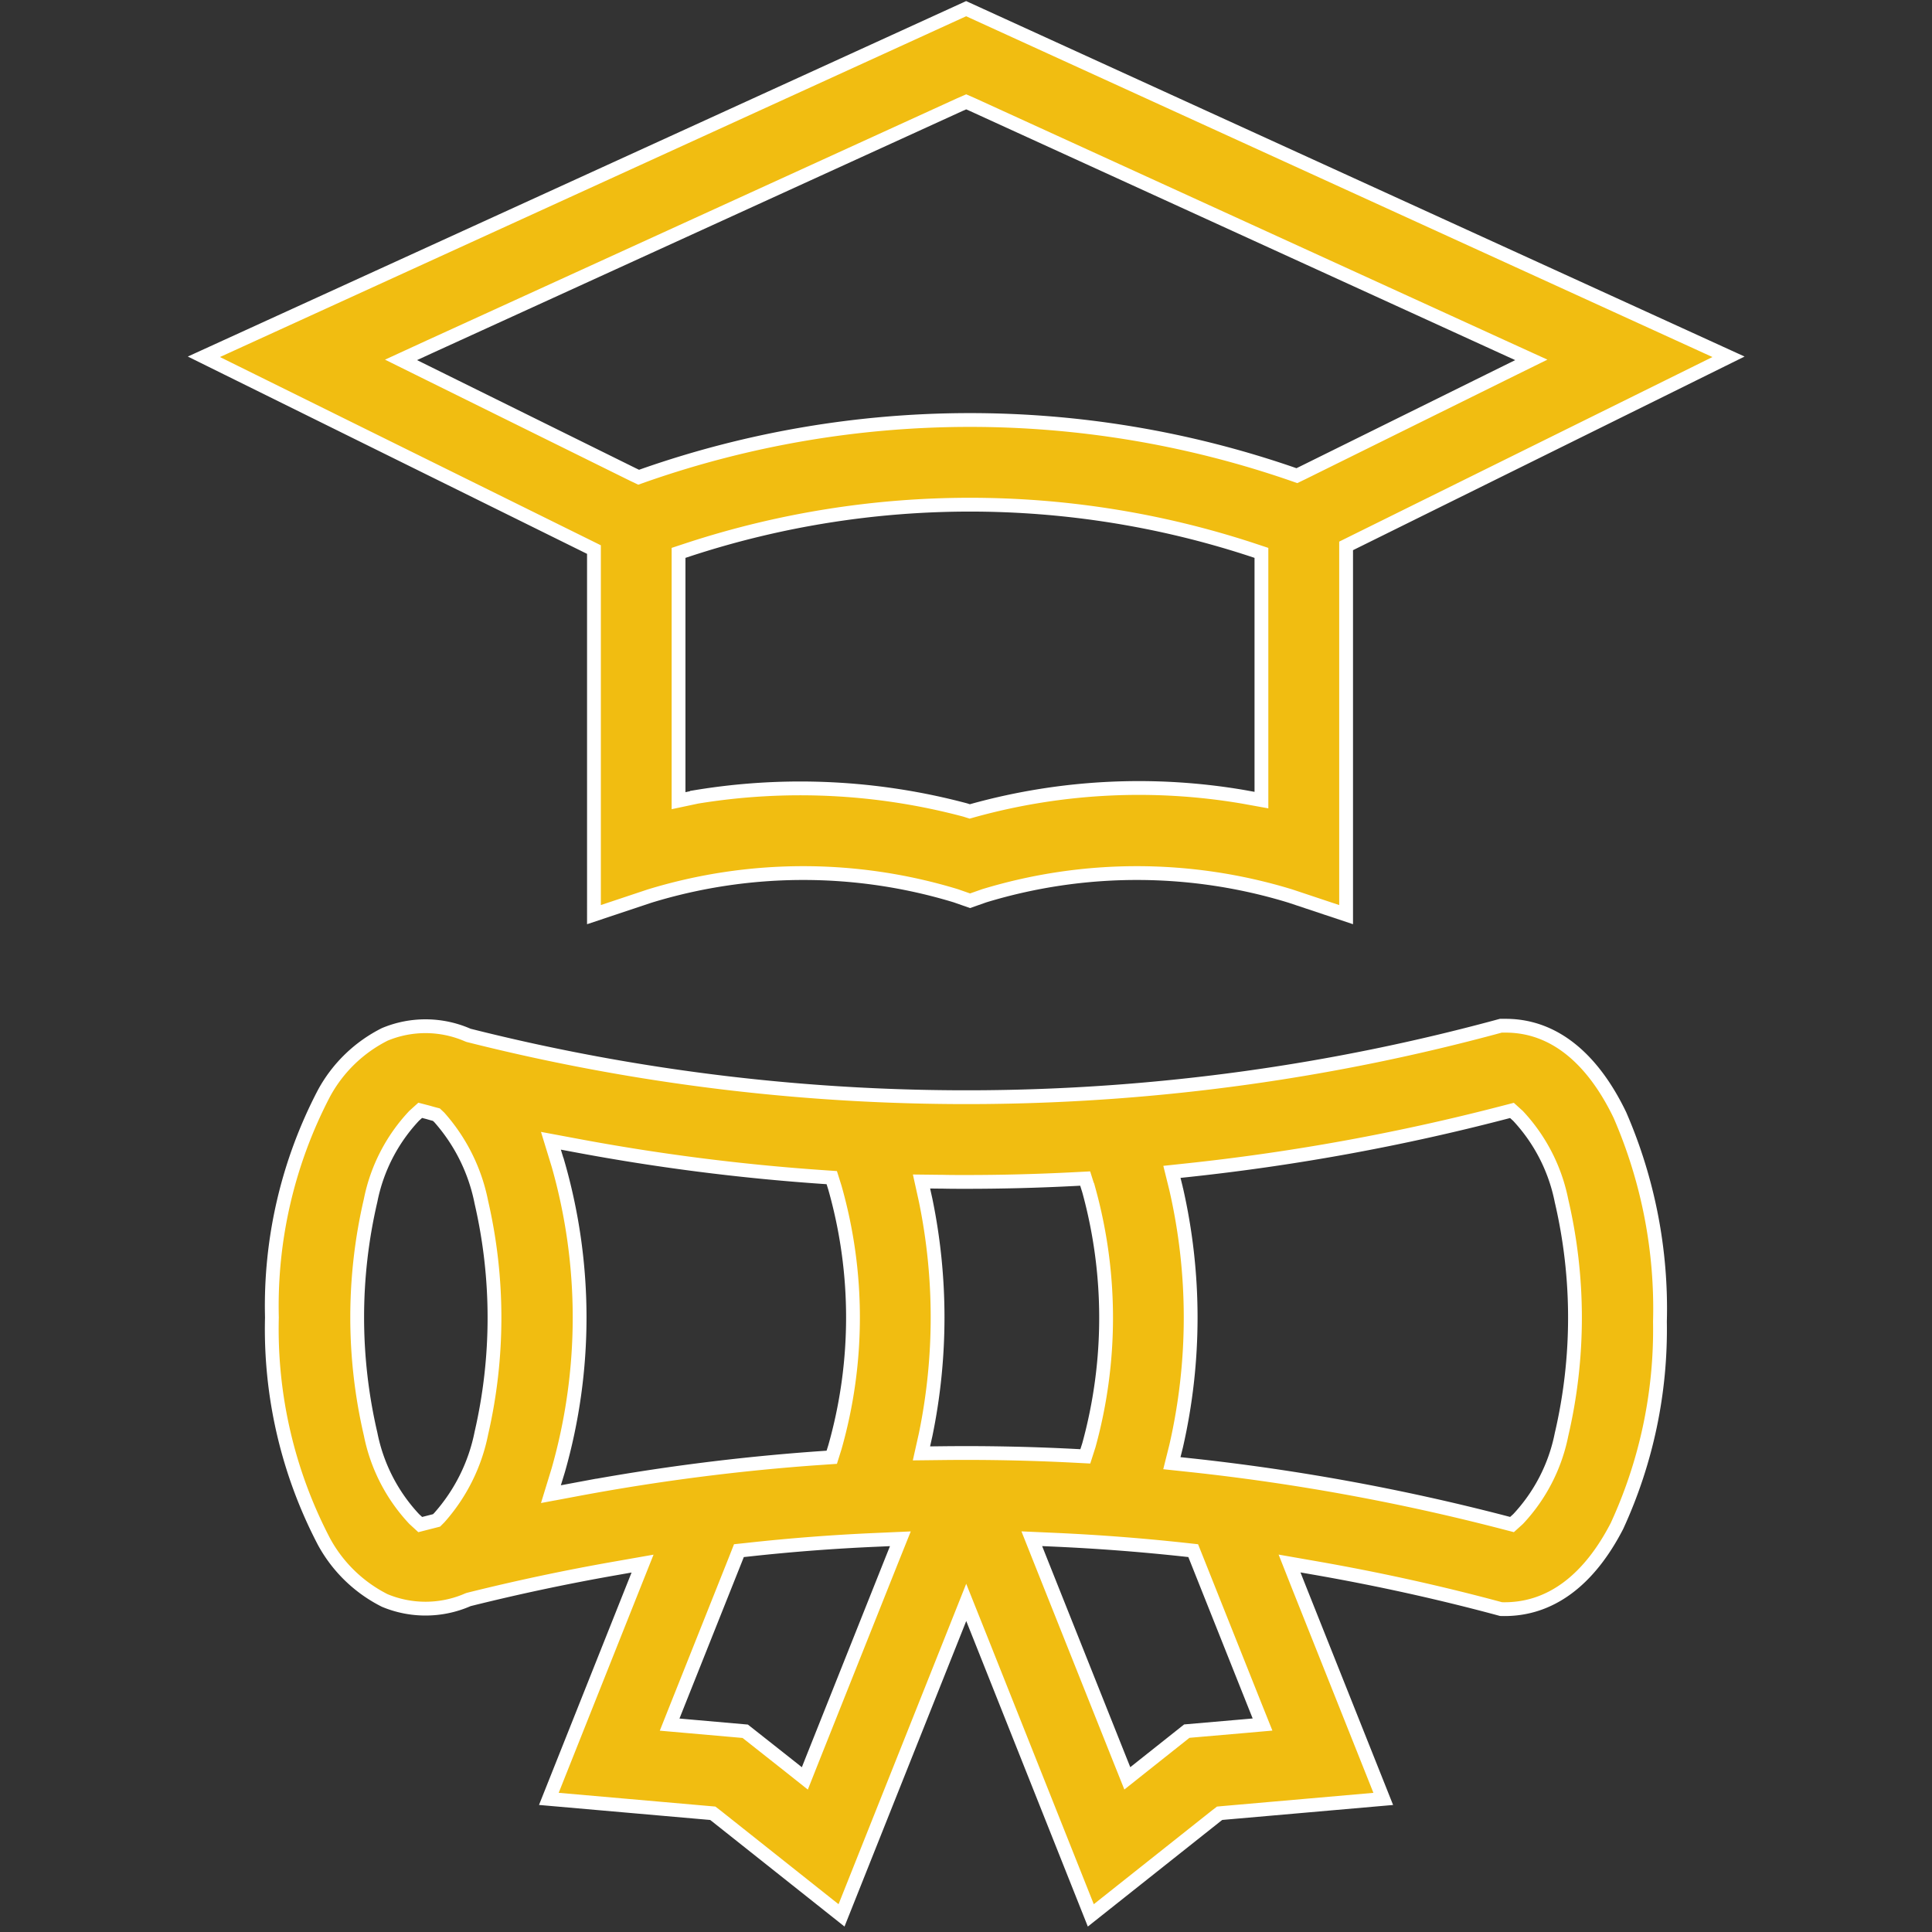 <svg xmlns="http://www.w3.org/2000/svg" xmlns:xlink="http://www.w3.org/1999/xlink" width="70" height="70" viewBox="0 0 70 70">
  <rect x="0" y="0" width="70" height="70" fill="#333333" stroke="none"/>
  <defs>
    <clipPath id="clip-path">
      <rect id="Rectangle_6499" data-name="Rectangle 6499" width="70" height="70" transform="translate(279.292 32.292)" fill="#fff"/>
    </clipPath>
  </defs>
  <g id="Group_40" data-name="Group 40" transform="translate(-279.292 -32.292)" clip-path="url(#clip-path)">
    <path id="Path_19327" data-name="Path 19327" d="M337.722,44.888l-13.548,6.7-.307.152V65.1l-2.018-.673a19,19,0,0,0-11.095-.01h0l-.512.18-.514-.18h0a19,19,0,0,0-11.095.01h0l-2.018.673V51.873l-.307-.152-13.826-6.833L310.1,32.275ZM320.151,60.833l.648.117V51.993l-.377-.125a32.775,32.775,0,0,0-20.363,0l-.379.125v8.978l.666-.141a23.207,23.207,0,0,1,9.725.48l.159.051.161-.045A22.534,22.534,0,0,1,320.151,60.833Zm-9.82-25.082-.229-.1-.229.1L290.68,44.515,289.625,45l1.039.514,7.361,3.638.21.1.218-.077a35.79,35.79,0,0,1,23.412-.056l.218.076.207-.1,7.246-3.582L330.577,45l-1.057-.482Z" transform="translate(4.197 0.331)" fill="#f1bd11" stroke="#fff" stroke-width="0.5"/>
    <path id="Path_19328" data-name="Path 19328" d="M320.835,69.388l3.031,7.607L318.1,77.5l-.163.015-.13.1-4.537,3.6-4-10.054-.514-1.286-.512,1.286-4.006,10.054-4.535-3.6-.13-.1L299.4,77.5l-5.766-.506,3.029-7.607.366-.918-.973.171q-2.657.465-5.3,1.123l-.031.008-.029.011a3.835,3.835,0,0,1-3.009.023,5.127,5.127,0,0,1-2.2-2.131A16.617,16.617,0,0,1,283.6,59.55a16.617,16.617,0,0,1,1.888-8.124,5.119,5.119,0,0,1,2.2-2.131,3.829,3.829,0,0,1,3.006.023l.029.011.031.008a73.7,73.7,0,0,0,37.372-.356h.2c1.749.011,3.139,1.211,4.114,3.236a17.607,17.607,0,0,1,1.451,7.489,17.013,17.013,0,0,1-1.557,7.4c-1,1.94-2.409,3.067-4.2,3.012-2.219-.6-4.458-1.091-6.69-1.482l-.973-.17Zm-7.641-14.463-.128-.407-.426.022q-1.946.1-3.891.1c-.285,0-.569,0-.856-.007h-.062l-.695-.008.15.679a21.06,21.06,0,0,1,0,8.493l-.152.679.7-.008q2.405-.029,4.811.094l.426.022.13-.406A17.407,17.407,0,0,0,313.195,54.925Zm-9.685,9.718.375-.026.113-.36a17.2,17.2,0,0,0,0-9.412l-.113-.36-.375-.026a77.139,77.139,0,0,1-8.9-1.142l-.9-.168.267.871a20.185,20.185,0,0,1,0,11.062l-.267.871.9-.168A77.227,77.227,0,0,1,303.509,64.642ZM289.262,52.121l-.289-.075-.221.2a6.248,6.248,0,0,0-1.575,3.06,18.662,18.662,0,0,0,0,8.475,6.276,6.276,0,0,0,1.579,3.074l.218.2.289-.074.161-.041.141-.036.1-.1a6.516,6.516,0,0,0,1.524-3.062,18.635,18.635,0,0,0,0-8.364,6.536,6.536,0,0,0-1.524-3.075l-.106-.1-.141-.037Zm13.067,23.67.58.461.273-.689,2.87-7.2.318-.793-.854.038q-2.333.1-4.665.357L300.52,68l-.121.308-2.115,5.306-.274.689.739.065,2,.176Zm16.424-1.426.739-.065-.276-.689L317.1,68.3,316.98,68l-.329-.036q-2.333-.253-4.665-.358l-.854-.038.315.793,2.87,7.2.276.689.58-.461,1.575-1.25Zm9.489-7.386.289.075.221-.2a6.257,6.257,0,0,0,1.573-3.061,18.634,18.634,0,0,0,0-8.468,6.3,6.3,0,0,0-1.575-3.075l-.221-.2-.291.075a78.6,78.6,0,0,1-11.4,2.084l-.629.067.152.615a20.891,20.891,0,0,1,0,9.325l-.154.615.631.067A78.621,78.621,0,0,1,328.242,66.979Z" transform="translate(5.544 20.475)" fill="#f1bd11" stroke="#fff" stroke-width="0.5"/>
  </g>
</svg>
